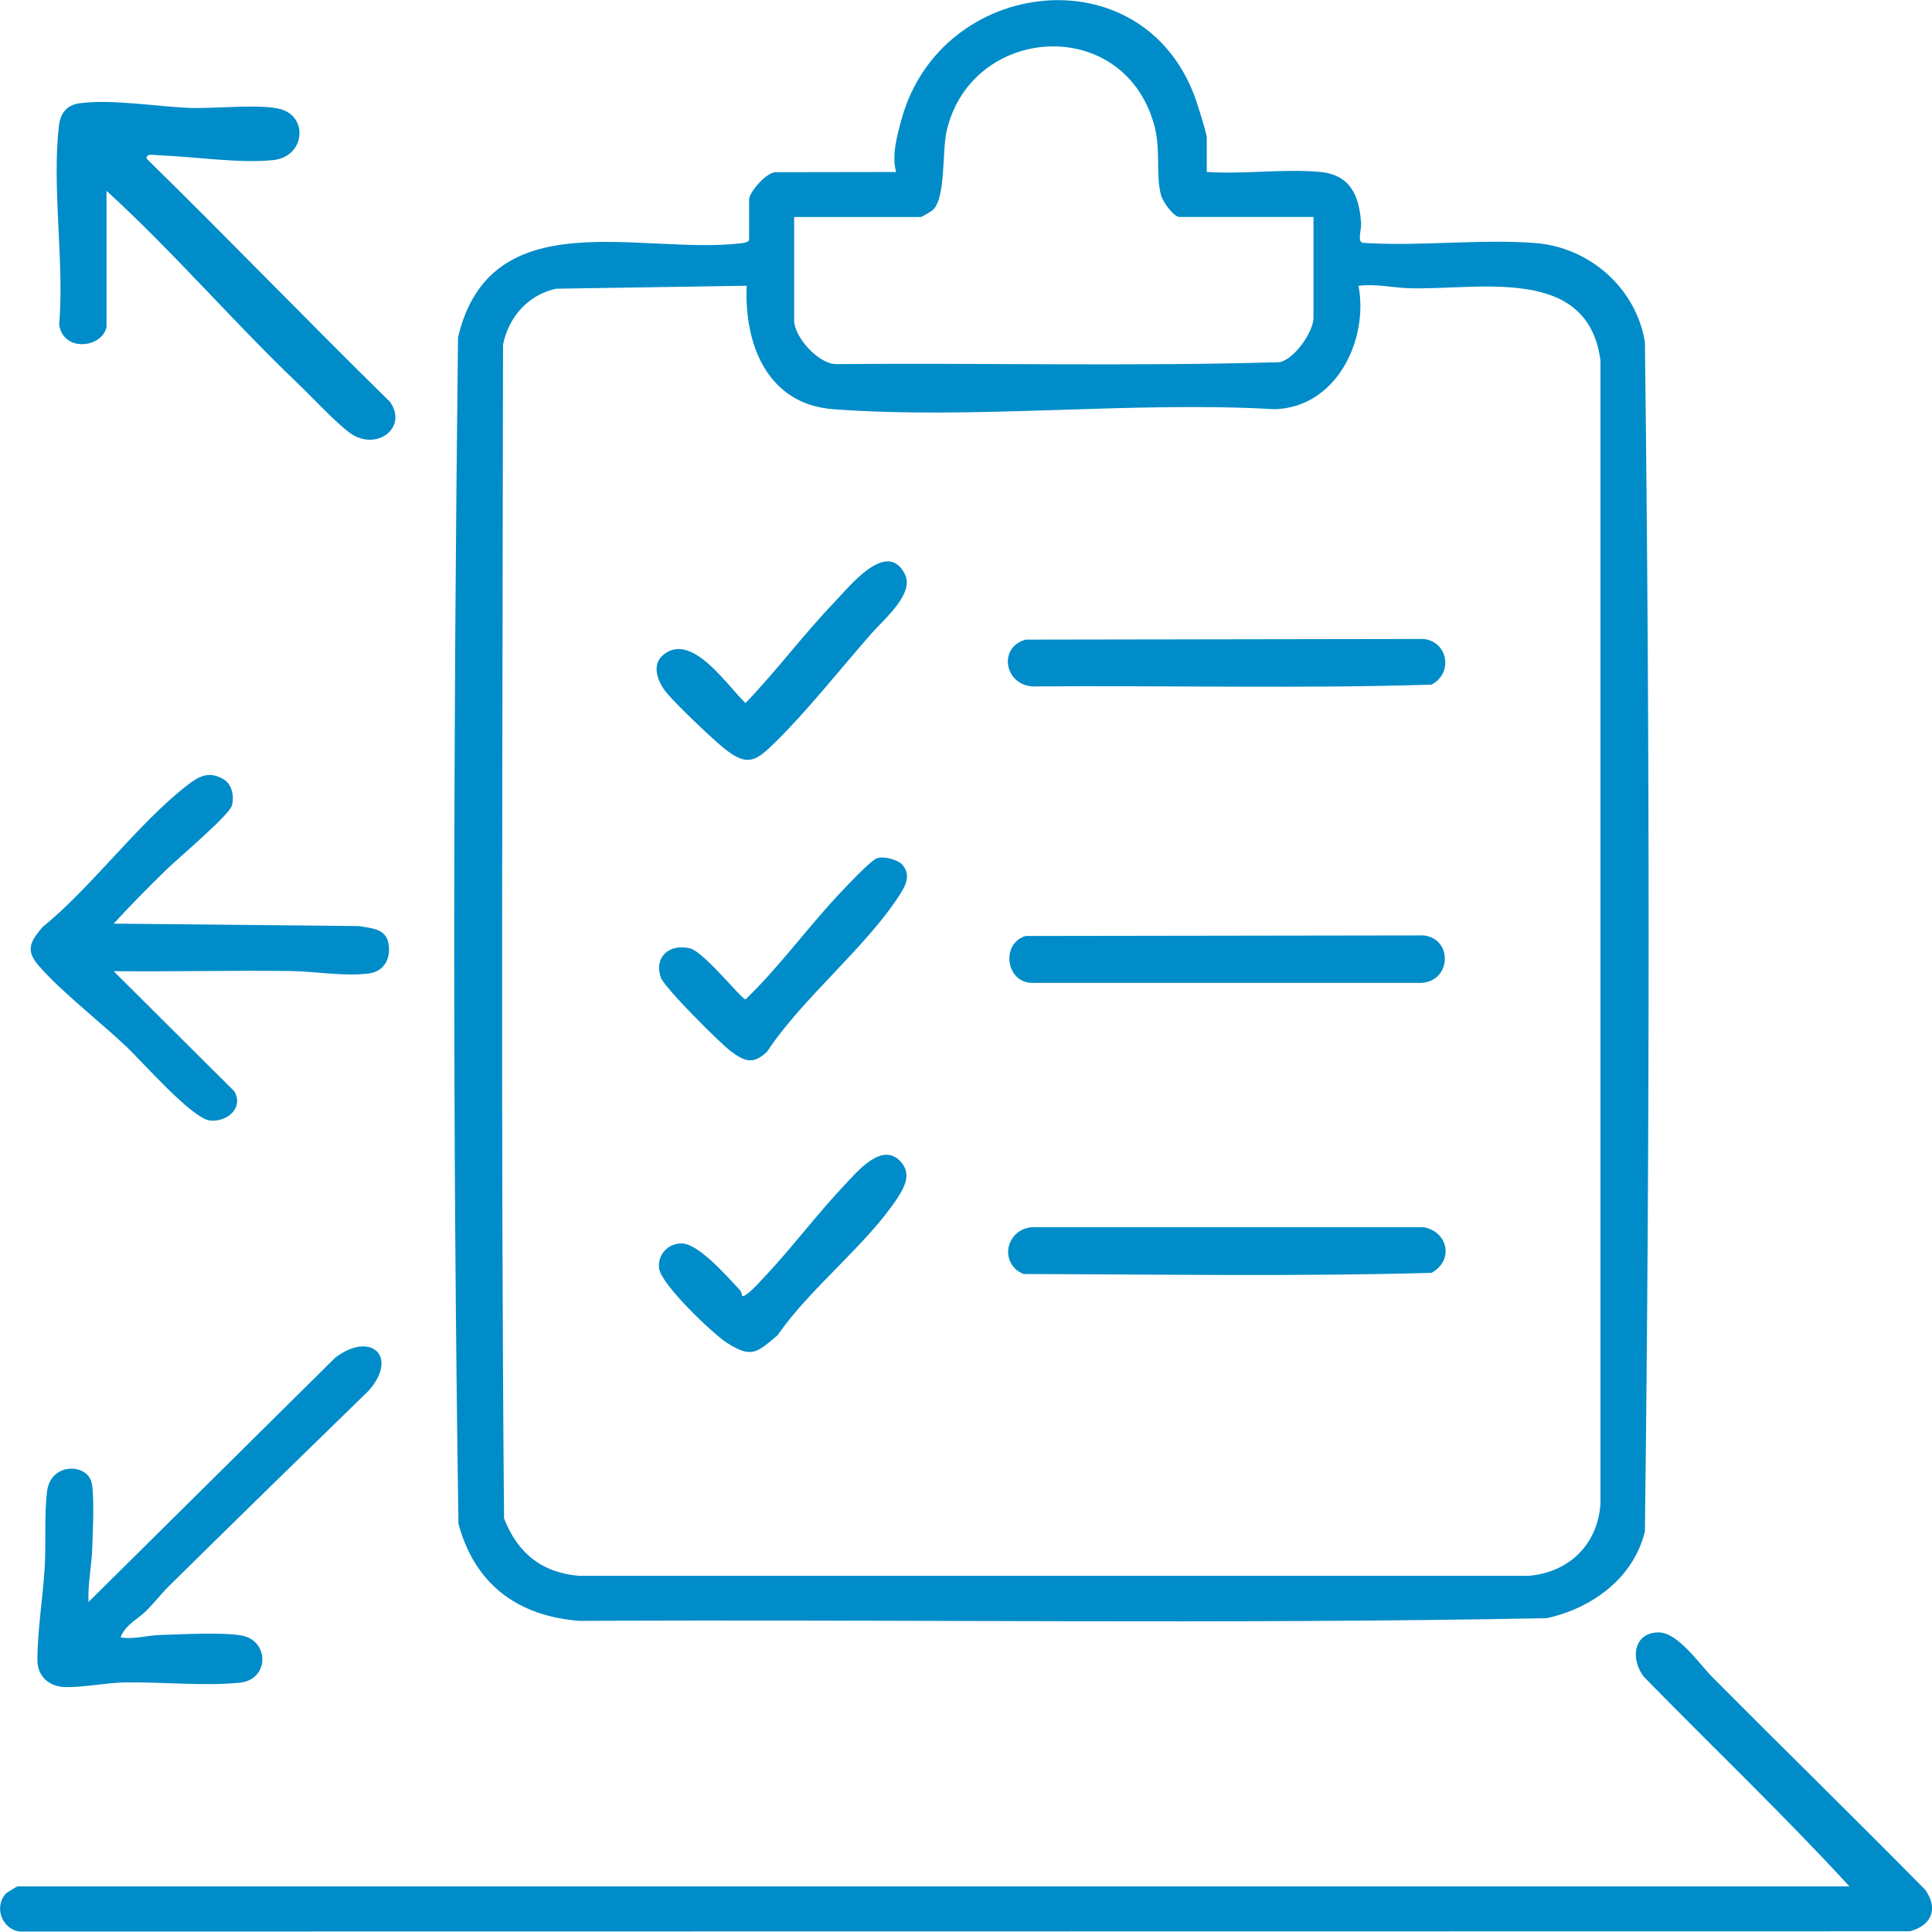 <?xml version="1.0" encoding="UTF-8"?>
<svg xmlns="http://www.w3.org/2000/svg" id="_レイヤー_2" viewBox="0 0 300 300">
  <defs>
    <style>.cls-1{fill:none;}.cls-2{fill:#008cc8;}</style>
  </defs>
  <g id="_レイヤー_1-2">
    <rect class="cls-1" width="300" height="300"></rect>
    <path class="cls-2" d="M26.23,246.29c-1.18,1.17-2.35,2.69-3.62,3.93s-3.22,2.13-3.88,4.04c2.04.34,4.15-.32,6.06-.38,3.12-.1,10.1-.46,12.82.1,4.27.87,4.16,6.8-.28,7.29-5.38.6-12.44-.14-18.07-.02-2.75.06-6.44.79-9.15.72-2.48-.06-4.3-1.66-4.3-4.2,0-4.59.85-9.75,1.13-14.36.23-3.82-.09-7.95.36-11.79.55-4.59,6.24-4.41,6.93-1.39.46,2.04.17,7.84.09,10.25-.09,2.62-.72,5.6-.57,8.27l38.3-37.93c5.56-4.21,9.91-.17,5.16,5.16-10.36,10.07-20.71,20.18-30.99,30.32Z"></path>
    <path class="cls-2" d="M16.53,50.81c-.7,3.21-6.68,3.94-7.34-.39.82-9.71-1.17-21.45-.03-30.92.23-1.94,1.2-3.18,3.17-3.46,4.97-.69,12.08.53,17.26.72,3.57.13,11.21-.68,14.13.23,4.16,1.29,3.58,7.31-1.23,7.86-5.09.58-12.68-.56-18.03-.75-.5-.02-1.88-.32-1.67.56,12.71,12.44,25.05,25.27,37.76,37.73,2.88,4.07-2.18,7.81-6.27,4.8-2.18-1.6-5.9-5.61-8.11-7.72-10.13-9.68-19.27-20.39-29.63-29.84v21.17Z"></path>
    <path class="cls-2" d="M17.63,143.42l38.11.38c1.75.32,4.05.36,4.53,2.47.54,2.34-.49,4.6-3.04,4.9-3.98.47-8.21-.34-12.14-.39-9.15-.12-18.31.12-27.45.02l18.73,18.64c1.56,2.64-1.2,4.85-3.78,4.55-2.79-.33-10.42-9.05-12.91-11.42-4.05-3.83-10.23-8.64-13.69-12.64-2.13-2.47-1.19-3.81.6-5.96,7.62-6.2,14.76-15.99,22.3-21.89,1.91-1.5,3.48-2.46,5.84-1.07,1.31.77,1.68,2.73,1.26,4.12-.45,1.48-8.37,8.19-10.06,9.82-2.83,2.74-5.61,5.57-8.28,8.48Z"></path>
    <path class="cls-2" d="M187.39,26.7c5.65.39,11.94-.51,17.51-.01,4.74.42,6.15,3.61,6.45,7.92.07,1.02-.6,2.86.22,3.09,8.73.61,18.2-.63,26.84.04,8.41.65,15.66,7.01,17.01,15.39.77,61.48.77,123.2,0,184.66-1.76,7.26-8.2,11.94-15.24,13.48-49.99.97-100.13.15-150.18.42-9.62-.74-16.27-5.68-18.81-15.07-.93-61.31-.79-122.89-.07-184.22,5.02-21.37,28.34-12.79,43.93-14.62.37-.04,1.27-.17,1.27-.57v-6.26c0-1.06,2.74-4.35,4.26-4.21l18.57-.03c-.74-2.52.2-5.93.92-8.46,6.21-21.73,37.04-25.45,45.39-3.41.37.97,1.93,5.89,1.93,6.54v5.34ZM203.96,33.69h-20.8c-.94,0-2.63-2.41-2.88-3.38-.86-3.3.02-7.17-1.1-11.06-4.89-17.09-28.42-15.34-32.19,1.11-.72,3.13-.11,10.35-2.13,12.24-.2.19-1.74,1.1-1.85,1.1h-19.7v16.02c0,2.56,3.67,6.71,6.44,6.82,22.97-.21,46.04.38,68.95-.3,2.35-.49,5.26-4.77,5.26-6.89v-15.65ZM115.95,44.37l-29.56.46c-4.37.92-7.38,4.36-8.28,8.66-.06,60.75-.37,121.58.16,182.29,2.07,5.36,5.89,8.46,11.7,8.92h147.32c6.32-.5,10.82-4.85,11.23-11.23V55.96c-1.97-14.85-18.83-10.91-29.67-11.2-2.49-.07-5.27-.73-7.9-.38,1.6,8.45-3.49,18.94-13.06,19.16-22.31-1.28-46.43,1.65-68.52,0-10.2-.76-13.84-10.07-13.42-19.16Z"></path>
    <path class="cls-2" d="M287.18,292.92c-10.25-11.15-21.22-21.61-31.82-32.44-2.19-2.59-1.88-6.98,2.18-7,3-.01,6.31,4.88,8.28,6.86,11,11.09,22.17,21.98,33.15,33.13,2.06,2.93.95,5.54-2.42,6.42l-293.47.04c-2.8-.34-4.06-3.86-2.17-5.89.2-.22,1.72-1.12,1.82-1.12h284.46Z"></path>
    <path class="cls-2" d="M159.31,99.32l61.78-.1c3.78.45,4.57,5.33,1.19,7.09-20.57.65-41.32.1-61.95.28-4.39-.28-5.37-6.13-1.02-7.28Z"></path>
    <path class="cls-2" d="M157.69,197.06c-2.45-2.42-.7-6.35,2.63-6.5h60.77c3.73.7,4.74,5.13,1.19,7.09-21.03.58-42.26.23-63.34.18-.43-.2-.92-.43-1.25-.76Z"></path>
    <path class="cls-2" d="M159.29,145.34l61.79-.09c4.57.54,4.27,7.15-.38,7.37h-60.39c-4.14,0-4.95-6.13-1.03-7.29Z"></path>
    <path class="cls-2" d="M115.22,201.23c.49.35,2.66-2.07,3.13-2.57,4.41-4.63,8.46-10.08,12.88-14.74,1.91-2.01,5.78-6.75,8.67-3.5,1.67,1.88.54,3.96-.59,5.68-4.73,7.18-13.55,13.94-18.55,21.22-3.25,2.75-4.07,3.63-7.87,1.2-2.28-1.46-10.26-9.11-10.55-11.57-.25-2.11,1.34-3.87,3.49-3.87,2.62,0,6.98,5.05,8.86,7.02.3.31.51.67.54,1.11Z"></path>
    <path class="cls-2" d="M135.33,98.36c-4.6,5.23-10.13,12.2-14.95,16.9-2.94,2.87-4.24,3.86-7.75,1.1-1.94-1.53-7.44-6.79-9.02-8.66-1.4-1.65-2.62-4.42-.55-6.07,4.42-3.54,9.95,4.97,12.7,7.54,4.82-5,8.99-10.64,13.8-15.65,2.25-2.34,8.21-9.95,10.97-4.32,1.47,2.99-3.24,6.94-5.21,9.17Z"></path>
    <path class="cls-2" d="M140.15,134.32c1.34,1.57.47,3.2-.47,4.66-5.29,8.23-15.04,15.96-20.58,24.34-2.09,1.95-3.36,1.59-5.54-.02-1.73-1.28-10.43-9.98-10.95-11.51-1.09-3.26,1.38-5.29,4.53-4.53,2.15.52,8.04,7.93,8.63,7.93,5.31-5.14,9.67-11.21,14.72-16.57.95-1.01,4.78-5.07,5.7-5.36,1.09-.34,3.24.21,3.96,1.05Z"></path>
  </g>
</svg>
